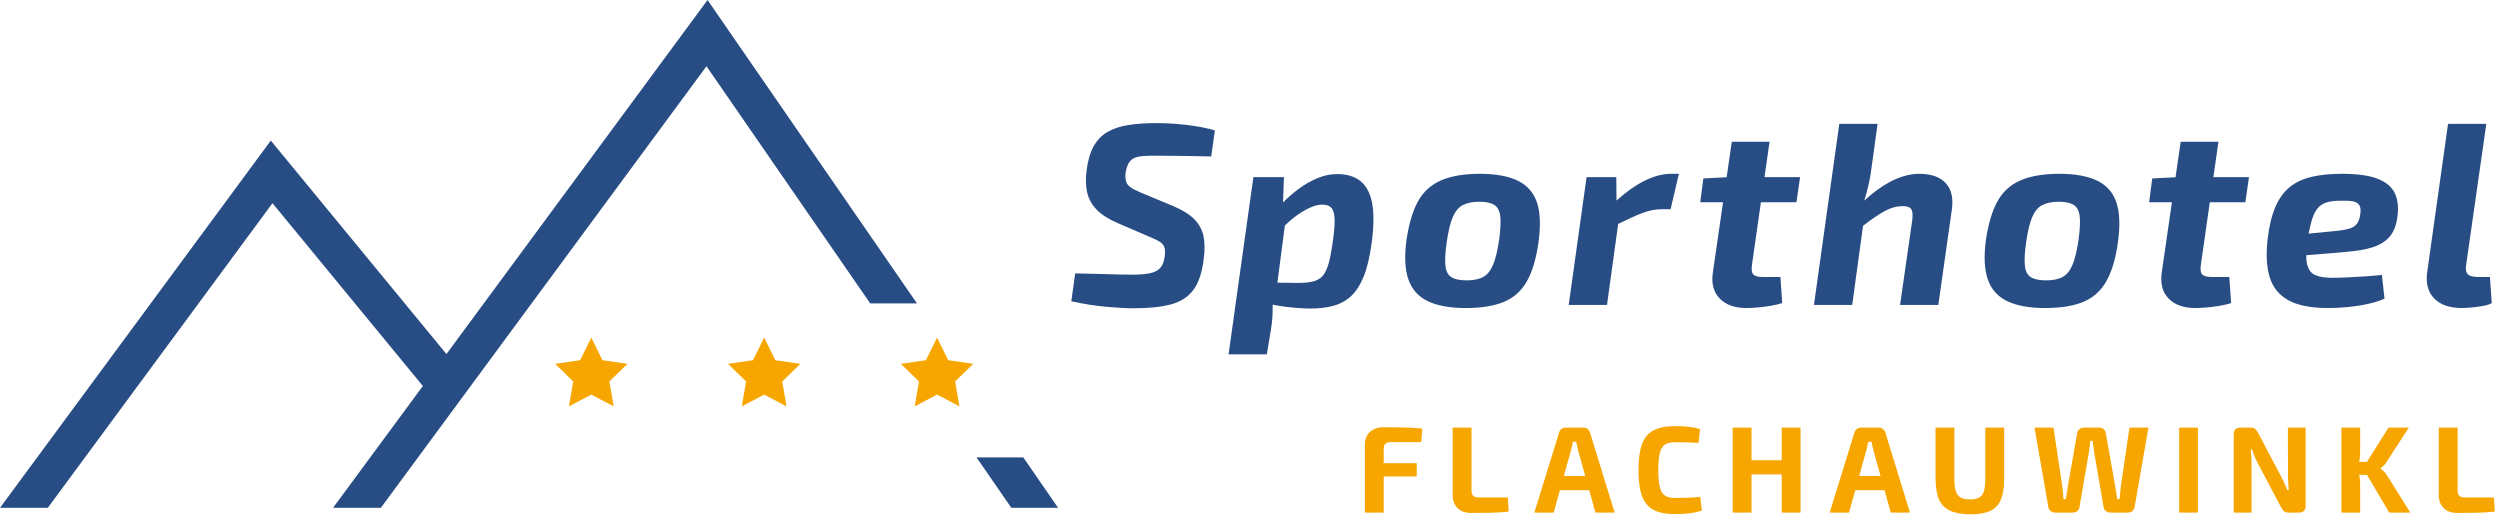 <svg width="192" height="40" viewBox="0 0 192 40" fill="none" xmlns="http://www.w3.org/2000/svg">
<path d="M88.81 9.454C88.002 9.454 87.284 9.504 86.655 9.603C86.027 9.703 85.49 9.882 85.047 10.139C84.603 10.398 84.248 10.769 83.983 11.252C83.719 11.736 83.54 12.354 83.447 13.109C83.367 13.704 83.38 14.251 83.487 14.747C83.593 15.244 83.831 15.688 84.202 16.078C84.573 16.469 85.108 16.816 85.81 17.121L88.433 18.253C88.724 18.372 88.952 18.488 89.118 18.6C89.283 18.714 89.389 18.855 89.435 19.027C89.482 19.2 89.484 19.432 89.446 19.723C89.393 20.106 89.276 20.396 89.098 20.587C88.92 20.779 88.657 20.912 88.314 20.984C87.969 21.058 87.512 21.094 86.943 21.094C86.718 21.094 86.413 21.091 86.03 21.084C85.646 21.077 85.169 21.064 84.6 21.044C84.03 21.025 83.355 21.007 82.574 20.995L82.276 23.14C83.256 23.352 84.172 23.494 85.027 23.567C85.881 23.64 86.554 23.676 87.043 23.676C88.248 23.676 89.222 23.574 89.963 23.368C90.704 23.163 91.274 22.786 91.671 22.236C92.069 21.686 92.326 20.902 92.446 19.883C92.538 19.207 92.531 18.621 92.426 18.125C92.32 17.629 92.081 17.195 91.711 16.824C91.341 16.453 90.79 16.116 90.063 15.811L87.58 14.778C87.235 14.632 86.977 14.497 86.806 14.37C86.633 14.245 86.525 14.092 86.478 13.913C86.431 13.735 86.421 13.513 86.448 13.248C86.501 12.943 86.581 12.702 86.687 12.523C86.793 12.344 86.934 12.215 87.114 12.136C87.293 12.056 87.511 12.007 87.769 11.987C88.028 11.968 88.322 11.958 88.653 11.958C89.169 11.958 89.679 11.961 90.182 11.968C90.686 11.974 91.179 11.982 91.662 11.987C92.145 11.994 92.599 12.004 93.022 12.017L93.302 10.011C92.587 9.812 91.839 9.67 91.057 9.584C90.275 9.498 89.528 9.454 88.812 9.454H88.81Z" fill="#284D84"/>
<path d="M104.504 13.924C104.053 13.553 103.45 13.368 102.696 13.368C102.193 13.368 101.686 13.474 101.177 13.686C100.667 13.898 100.19 14.169 99.747 14.5C99.303 14.831 98.909 15.172 98.564 15.523C98.555 15.532 98.549 15.541 98.539 15.55L98.605 13.605H96.26L94.354 27.212H97.293L97.611 25.286C97.676 24.901 97.716 24.546 97.729 24.222C97.74 23.954 97.744 23.676 97.746 23.395C97.942 23.433 98.13 23.478 98.335 23.507C98.752 23.567 99.163 23.614 99.566 23.647C99.971 23.679 100.332 23.696 100.649 23.696C101.285 23.696 101.857 23.63 102.368 23.497C102.877 23.365 103.328 23.127 103.718 22.782C104.109 22.438 104.44 21.939 104.712 21.283C104.983 20.627 105.191 19.77 105.337 18.71C105.509 17.44 105.526 16.417 105.386 15.641C105.247 14.867 104.952 14.294 104.503 13.923L104.504 13.924ZM102.338 18.71C102.246 19.346 102.143 19.863 102.03 20.26C101.917 20.657 101.772 20.962 101.593 21.174C101.414 21.386 101.169 21.531 100.858 21.611C100.546 21.691 100.146 21.73 99.656 21.73C99.18 21.73 98.696 21.723 98.207 21.71C98.174 21.71 98.137 21.709 98.104 21.708L98.677 17.322C98.923 17.081 99.174 16.853 99.439 16.656C99.836 16.358 100.216 16.127 100.58 15.96C100.944 15.795 101.266 15.713 101.544 15.713C101.861 15.713 102.096 15.795 102.249 15.96C102.401 16.127 102.484 16.425 102.498 16.855C102.51 17.285 102.457 17.903 102.338 18.71Z" fill="#284D84"/>
<path d="M116.562 13.875C115.833 13.524 114.867 13.348 113.662 13.348C112.457 13.348 111.467 13.514 110.692 13.845C109.918 14.176 109.325 14.71 108.914 15.443C108.504 16.179 108.206 17.168 108.021 18.413C107.848 19.685 107.898 20.705 108.169 21.472C108.44 22.241 108.943 22.797 109.678 23.141C110.414 23.485 111.377 23.657 112.568 23.657C113.773 23.657 114.753 23.498 115.508 23.18C116.263 22.863 116.848 22.337 117.265 21.602C117.682 20.866 117.976 19.883 118.149 18.652C118.334 17.355 118.298 16.321 118.039 15.553C117.782 14.785 117.288 14.226 116.56 13.875H116.562ZM115.133 18.413C115.013 19.235 114.861 19.871 114.675 20.32C114.49 20.77 114.238 21.085 113.921 21.263C113.603 21.442 113.179 21.532 112.65 21.532C112.133 21.532 111.743 21.452 111.478 21.293C111.213 21.134 111.057 20.843 111.011 20.419C110.964 19.996 110.994 19.406 111.1 18.652C111.219 17.791 111.375 17.136 111.567 16.686C111.759 16.236 112.017 15.924 112.341 15.752C112.665 15.58 113.093 15.494 113.623 15.494C114.126 15.494 114.507 15.576 114.764 15.741C115.023 15.908 115.175 16.198 115.222 16.615C115.268 17.032 115.238 17.632 115.133 18.413Z" fill="#284D84"/>
<path d="M126.238 13.913C125.557 14.259 124.86 14.761 124.147 15.402L124.131 13.606H121.848L120.477 23.418H123.417L124.276 17.199C124.991 16.842 125.598 16.564 126.088 16.377C126.625 16.172 127.123 16.069 127.587 16.069H128.302L128.938 13.348H128.342C127.68 13.348 126.978 13.537 126.237 13.914L126.238 13.913Z" fill="#284D84"/>
<path d="M135.902 10.885H133.002L132.607 13.612L130.817 13.705L130.579 15.532H132.329L131.552 20.896C131.419 21.743 131.588 22.416 132.058 22.912C132.529 23.409 133.221 23.657 134.135 23.657C134.347 23.657 134.618 23.643 134.949 23.617C135.28 23.59 135.621 23.548 135.972 23.488C136.322 23.429 136.624 23.359 136.875 23.279L136.736 21.273H135.405C135.021 21.273 134.77 21.207 134.651 21.074C134.532 20.942 134.499 20.697 134.552 20.339L135.238 15.532H137.968L138.246 13.605H135.513L135.902 10.885Z" fill="#284D84"/>
<path d="M147.395 13.348C146.666 13.348 145.901 13.563 145.1 13.994C144.484 14.325 143.842 14.798 143.175 15.406C143.232 15.219 143.291 15.02 143.353 14.798C143.518 14.202 143.641 13.593 143.721 12.971L144.197 9.514H141.258L139.311 23.418H142.25L143.081 17.344C143.705 16.858 144.246 16.485 144.693 16.238C145.183 15.966 145.666 15.83 146.143 15.83C146.461 15.83 146.673 15.907 146.779 16.058C146.885 16.21 146.911 16.499 146.859 16.923L145.925 23.418H148.864L149.897 16.128C150.03 15.227 149.874 14.538 149.431 14.062C148.987 13.586 148.308 13.348 147.395 13.348Z" fill="#284D84"/>
<path d="M161.063 13.875C160.334 13.524 159.367 13.348 158.162 13.348C156.957 13.348 155.968 13.514 155.192 13.845C154.418 14.176 153.826 14.71 153.415 15.443C153.004 16.179 152.706 17.168 152.521 18.413C152.348 19.685 152.398 20.705 152.669 21.472C152.94 22.241 153.443 22.797 154.179 23.141C154.914 23.485 155.877 23.657 157.069 23.657C158.273 23.657 159.253 23.498 160.008 23.18C160.763 22.863 161.349 22.337 161.766 21.602C162.183 20.866 162.477 19.883 162.65 18.652C162.835 17.355 162.798 16.321 162.54 15.553C162.282 14.785 161.789 14.226 161.061 13.875H161.063ZM159.633 18.413C159.514 19.235 159.361 19.871 159.176 20.32C158.991 20.77 158.738 21.085 158.422 21.263C158.104 21.442 157.68 21.532 157.15 21.532C156.634 21.532 156.244 21.452 155.979 21.293C155.713 21.134 155.558 20.843 155.512 20.419C155.465 19.996 155.495 19.406 155.601 18.652C155.72 17.791 155.876 17.136 156.068 16.686C156.26 16.236 156.517 15.924 156.842 15.752C157.166 15.58 157.593 15.494 158.124 15.494C158.627 15.494 159.007 15.576 159.265 15.741C159.523 15.908 159.676 16.198 159.722 16.615C159.769 17.032 159.739 17.632 159.633 18.413Z" fill="#284D84"/>
<path d="M170.377 10.885H167.477L167.082 13.612L165.292 13.705L165.054 15.532H166.804L166.027 20.896C165.895 21.743 166.063 22.416 166.534 22.912C167.004 23.409 167.696 23.657 168.61 23.657C168.822 23.657 169.093 23.643 169.424 23.617C169.755 23.59 170.096 23.548 170.447 23.488C170.797 23.429 171.099 23.359 171.351 23.279L171.211 21.273H169.881C169.497 21.273 169.245 21.207 169.126 21.074C169.007 20.942 168.974 20.697 169.027 20.339L169.713 15.532H172.443L172.721 13.605H169.989L170.377 10.885Z" fill="#284D84"/>
<path d="M182.624 13.735C181.969 13.477 181.038 13.348 179.834 13.348C178.972 13.348 178.211 13.425 177.55 13.577C176.888 13.729 176.328 13.988 175.871 14.351C175.415 14.715 175.043 15.221 174.759 15.87C174.474 16.52 174.272 17.354 174.153 18.374C174.02 19.525 174.073 20.496 174.312 21.283C174.55 22.071 175.03 22.663 175.752 23.061C176.473 23.459 177.49 23.657 178.801 23.657C179.25 23.657 179.735 23.634 180.25 23.587C180.766 23.541 181.276 23.465 181.779 23.359C182.283 23.253 182.733 23.113 183.13 22.942L182.932 21.115C182.548 21.155 182.121 21.192 181.651 21.225C181.18 21.258 180.72 21.284 180.27 21.304C179.82 21.325 179.435 21.334 179.118 21.334C178.548 21.334 178.105 21.261 177.788 21.116C177.47 20.971 177.264 20.679 177.172 20.242C177.134 20.066 177.121 19.846 177.12 19.601L180.152 19.348C180.986 19.282 181.675 19.163 182.218 18.991C182.76 18.818 183.187 18.557 183.499 18.206C183.81 17.856 184.011 17.375 184.105 16.766C184.224 16.025 184.171 15.399 183.946 14.889C183.721 14.38 183.281 13.995 182.625 13.737L182.624 13.735ZM181.263 16.486C181.224 16.791 181.138 17.026 181.005 17.192C180.873 17.358 180.691 17.476 180.459 17.549C180.227 17.622 179.933 17.678 179.575 17.718L177.302 17.944C177.387 17.514 177.476 17.13 177.569 16.834C177.688 16.457 177.841 16.165 178.026 15.96C178.211 15.755 178.443 15.614 178.721 15.533C179 15.454 179.344 15.415 179.754 15.415C180.152 15.402 180.469 15.418 180.708 15.464C180.947 15.511 181.112 15.613 181.205 15.772C181.297 15.931 181.317 16.169 181.264 16.487L181.263 16.486Z" fill="#284D84"/>
<path d="M191.228 21.273H190.334C189.936 21.273 189.668 21.203 189.529 21.064C189.389 20.924 189.347 20.684 189.4 20.339L190.949 9.514H188.01L186.401 20.955C186.295 21.79 186.481 22.449 186.957 22.932C187.434 23.415 188.142 23.657 189.082 23.657C189.267 23.657 189.506 23.643 189.797 23.617C190.089 23.59 190.383 23.551 190.681 23.498C190.979 23.445 191.208 23.373 191.366 23.28L191.227 21.274L191.228 21.273Z" fill="#284D84"/>
<path d="M70.422 23.299L54.339 -6.10352e-05L34.286 27.192L20.798 10.796L-0 39H3.672L20.926 15.604L32.476 29.645L25.577 39H29.25L54.258 5.088L66.83 23.299H70.422Z" fill="#284D84"/>
<path d="M78.59 35.13H74.998L77.67 39H81.262L78.59 35.13Z" fill="#284D84"/>
<path d="M45.412 25.925L46.27 27.664L48.19 27.943L46.801 29.297L47.129 31.208L45.412 30.306L43.695 31.208L44.023 29.297L42.635 27.943L44.554 27.664L45.412 25.925Z" fill="#F7A600"/>
<path d="M58.689 25.925L59.547 27.664L61.466 27.943L60.078 29.297L60.405 31.208L58.689 30.306L56.972 31.208L57.3 29.297L55.911 27.943L57.83 27.664L58.689 25.925Z" fill="#F7A600"/>
<path d="M71.966 25.925L72.824 27.664L74.744 27.943L73.355 29.297L73.683 31.208L71.966 30.306L70.249 31.208L70.577 29.297L69.188 27.943L71.108 27.664L71.966 25.925Z" fill="#F7A600"/>
<path d="M107.257 32.817C106.908 32.814 106.565 32.812 106.231 32.812C105.808 32.812 105.468 32.933 105.209 33.176C104.951 33.419 104.822 33.742 104.822 34.145V39.366H106.269V36.595H108.804V35.573H106.269V34.438C106.269 34.281 106.314 34.161 106.401 34.079C106.489 33.997 106.619 33.956 106.789 33.956H109.154L109.23 32.916C108.94 32.885 108.625 32.861 108.289 32.845C107.952 32.829 107.608 32.82 107.257 32.817Z" fill="#F7A600"/>
<path d="M113.523 38.204C113.359 38.204 113.233 38.162 113.145 38.081C113.058 37.999 113.013 37.879 113.013 37.721V32.841H111.565V38.033C111.565 38.431 111.687 38.757 111.93 39.012C112.173 39.268 112.531 39.395 113.003 39.395C113.489 39.395 113.976 39.391 114.464 39.38C114.952 39.371 115.421 39.341 115.868 39.291L115.802 38.204H113.523Z" fill="#F7A600"/>
<path d="M121.928 32.945C121.837 32.875 121.73 32.841 121.611 32.841H120.24C120.12 32.841 120.014 32.875 119.924 32.945C119.832 33.015 119.771 33.106 119.739 33.22L117.838 39.368H119.323L119.801 37.646H122.051L122.529 39.368H124.005L122.113 33.22C122.082 33.106 122.02 33.015 121.93 32.945H121.928ZM120.103 36.558L120.656 34.572C120.687 34.464 120.713 34.356 120.736 34.245C120.759 34.135 120.78 34.03 120.798 33.928H121.053C121.071 34.03 121.094 34.136 121.119 34.245C121.144 34.355 121.169 34.464 121.195 34.572L121.747 36.558H120.103Z" fill="#F7A600"/>
<path d="M129.703 38.223C129.406 38.236 129.041 38.242 128.606 38.242C128.284 38.242 128.033 38.178 127.854 38.052C127.673 37.926 127.546 37.707 127.471 37.395C127.395 37.083 127.357 36.653 127.357 36.104C127.357 35.555 127.395 35.125 127.471 34.812C127.546 34.5 127.674 34.281 127.854 34.155C128.033 34.029 128.284 33.966 128.606 33.966C128.883 33.966 129.12 33.968 129.319 33.971C129.518 33.974 129.704 33.979 129.877 33.985C130.051 33.992 130.241 34.002 130.45 34.014L130.564 32.954C130.368 32.898 130.179 32.853 129.996 32.822C129.813 32.79 129.613 32.767 129.395 32.751C129.178 32.734 128.915 32.727 128.606 32.727C127.931 32.727 127.39 32.836 126.983 33.053C126.576 33.27 126.283 33.626 126.103 34.118C125.923 34.609 125.834 35.272 125.834 36.105C125.834 36.938 125.923 37.599 126.103 38.091C126.284 38.583 126.577 38.938 126.983 39.156C127.39 39.373 127.93 39.481 128.606 39.481C129.072 39.481 129.463 39.462 129.778 39.421C130.093 39.379 130.402 39.311 130.705 39.217L130.582 38.157C130.292 38.189 129.999 38.211 129.703 38.223V38.223Z" fill="#F7A600"/>
<path d="M136.835 35.347H134.516V32.841H133.069V39.367H134.516V36.435H136.835V39.367H138.282V32.841H136.835V35.347Z" fill="#F7A600"/>
<path d="M144.609 32.945C144.518 32.875 144.412 32.841 144.293 32.841H142.921C142.801 32.841 142.696 32.875 142.605 32.945C142.514 33.015 142.452 33.106 142.421 33.22L140.519 39.368H142.004L142.483 37.646H144.732L145.211 39.368H146.686L144.795 33.22C144.763 33.106 144.702 33.015 144.611 32.945H144.609ZM142.785 36.558L143.337 34.572C143.369 34.464 143.395 34.356 143.418 34.245C143.44 34.135 143.461 34.03 143.479 33.928H143.734C143.753 34.03 143.775 34.136 143.801 34.245C143.826 34.355 143.85 34.464 143.876 34.572L144.429 36.558H142.785Z" fill="#F7A600"/>
<path d="M152.473 36.766C152.473 37.176 152.437 37.496 152.364 37.726C152.291 37.956 152.168 38.119 151.995 38.213C151.821 38.308 151.587 38.355 151.29 38.355C150.994 38.355 150.757 38.308 150.581 38.213C150.405 38.119 150.28 37.956 150.207 37.726C150.135 37.496 150.098 37.176 150.098 36.766V32.841H148.651V36.766C148.651 37.428 148.739 37.959 148.915 38.359C149.093 38.76 149.38 39.049 149.777 39.229C150.174 39.409 150.704 39.499 151.366 39.499C151.99 39.499 152.49 39.409 152.865 39.229C153.24 39.049 153.509 38.759 153.673 38.359C153.837 37.959 153.919 37.427 153.919 36.766V32.841H152.472V36.766H152.473Z" fill="#F7A600"/>
<path d="M162.874 37.4C162.86 37.538 162.847 37.69 162.831 37.854C162.815 38.018 162.801 38.175 162.788 38.327H162.599C162.581 38.176 162.558 38.019 162.532 37.858C162.508 37.698 162.483 37.542 162.457 37.39L161.728 33.285C161.71 33.153 161.654 33.046 161.563 32.964C161.471 32.882 161.36 32.841 161.227 32.841H160.035C159.902 32.841 159.789 32.883 159.694 32.964C159.6 33.046 159.543 33.153 159.524 33.285L158.805 37.381C158.786 37.526 158.762 37.682 158.734 37.849C158.706 38.016 158.679 38.175 158.653 38.326H158.473C158.46 38.149 158.448 37.982 158.435 37.825C158.422 37.667 158.407 37.519 158.387 37.381L157.707 32.84H156.25L157.318 38.969C157.337 39.083 157.396 39.177 157.493 39.253C157.591 39.328 157.703 39.366 157.829 39.366H159.192C159.318 39.366 159.43 39.328 159.528 39.253C159.626 39.176 159.684 39.079 159.703 38.96L160.431 34.712C160.45 34.573 160.47 34.432 160.488 34.286C160.507 34.141 160.522 34 160.536 33.861H160.716C160.735 34 160.753 34.14 160.772 34.282C160.79 34.424 160.81 34.567 160.829 34.712L161.557 38.96C161.576 39.079 161.635 39.176 161.732 39.253C161.83 39.328 161.942 39.366 162.068 39.366H163.422C163.554 39.366 163.667 39.328 163.762 39.253C163.857 39.176 163.913 39.082 163.932 38.969L165.001 32.84H163.544L162.872 37.399L162.874 37.4Z" fill="#F7A600"/>
<path d="M168.799 32.841H167.361V39.367H168.799V32.841Z" fill="#F7A600"/>
<path d="M175.72 36.539C175.72 36.716 175.725 36.894 175.734 37.073C175.744 37.254 175.758 37.438 175.777 37.627H175.663C175.587 37.438 175.509 37.255 175.427 37.078C175.345 36.902 175.266 36.741 175.19 36.596L173.44 33.277C173.364 33.131 173.287 33.023 173.208 32.95C173.129 32.878 173.015 32.841 172.863 32.841H172.078C171.724 32.841 171.548 33.015 171.548 33.361V39.367H172.919V35.546C172.919 35.375 172.912 35.203 172.9 35.03C172.889 34.858 172.872 34.685 172.853 34.515H172.957C173.007 34.679 173.069 34.85 173.141 35.026C173.213 35.201 173.288 35.363 173.363 35.507L175.17 38.932C175.239 39.077 175.316 39.186 175.397 39.258C175.478 39.331 175.599 39.367 175.756 39.367H176.551C176.897 39.367 177.071 39.194 177.071 38.847V32.841H175.709L175.718 36.539H175.72Z" fill="#F7A600"/>
<path d="M183.104 36.227C183.003 36.126 182.908 36.05 182.82 36V35.972C182.902 35.916 182.984 35.846 183.066 35.763C183.148 35.681 183.224 35.584 183.293 35.47L184.996 32.841H183.435L181.781 35.47H181.177C181.186 35.421 181.205 35.373 181.212 35.324C181.244 35.112 181.26 34.9 181.26 34.684V32.84H179.823V39.366H181.26V37.115C181.26 36.939 181.24 36.748 181.199 36.543C181.194 36.519 181.188 36.496 181.182 36.472H181.785L183.492 39.366H185.11L183.351 36.548C183.288 36.434 183.205 36.328 183.105 36.226L183.104 36.227Z" fill="#F7A600"/>
<path d="M191.535 38.204H189.256C189.092 38.204 188.966 38.162 188.877 38.081C188.79 37.999 188.745 37.879 188.745 37.721V32.841H187.298V38.033C187.298 38.431 187.419 38.757 187.662 39.012C187.906 39.268 188.263 39.395 188.736 39.395C189.221 39.395 189.708 39.391 190.197 39.38C190.685 39.371 191.154 39.341 191.601 39.291L191.535 38.204Z" fill="#F7A600"/>
</svg>
